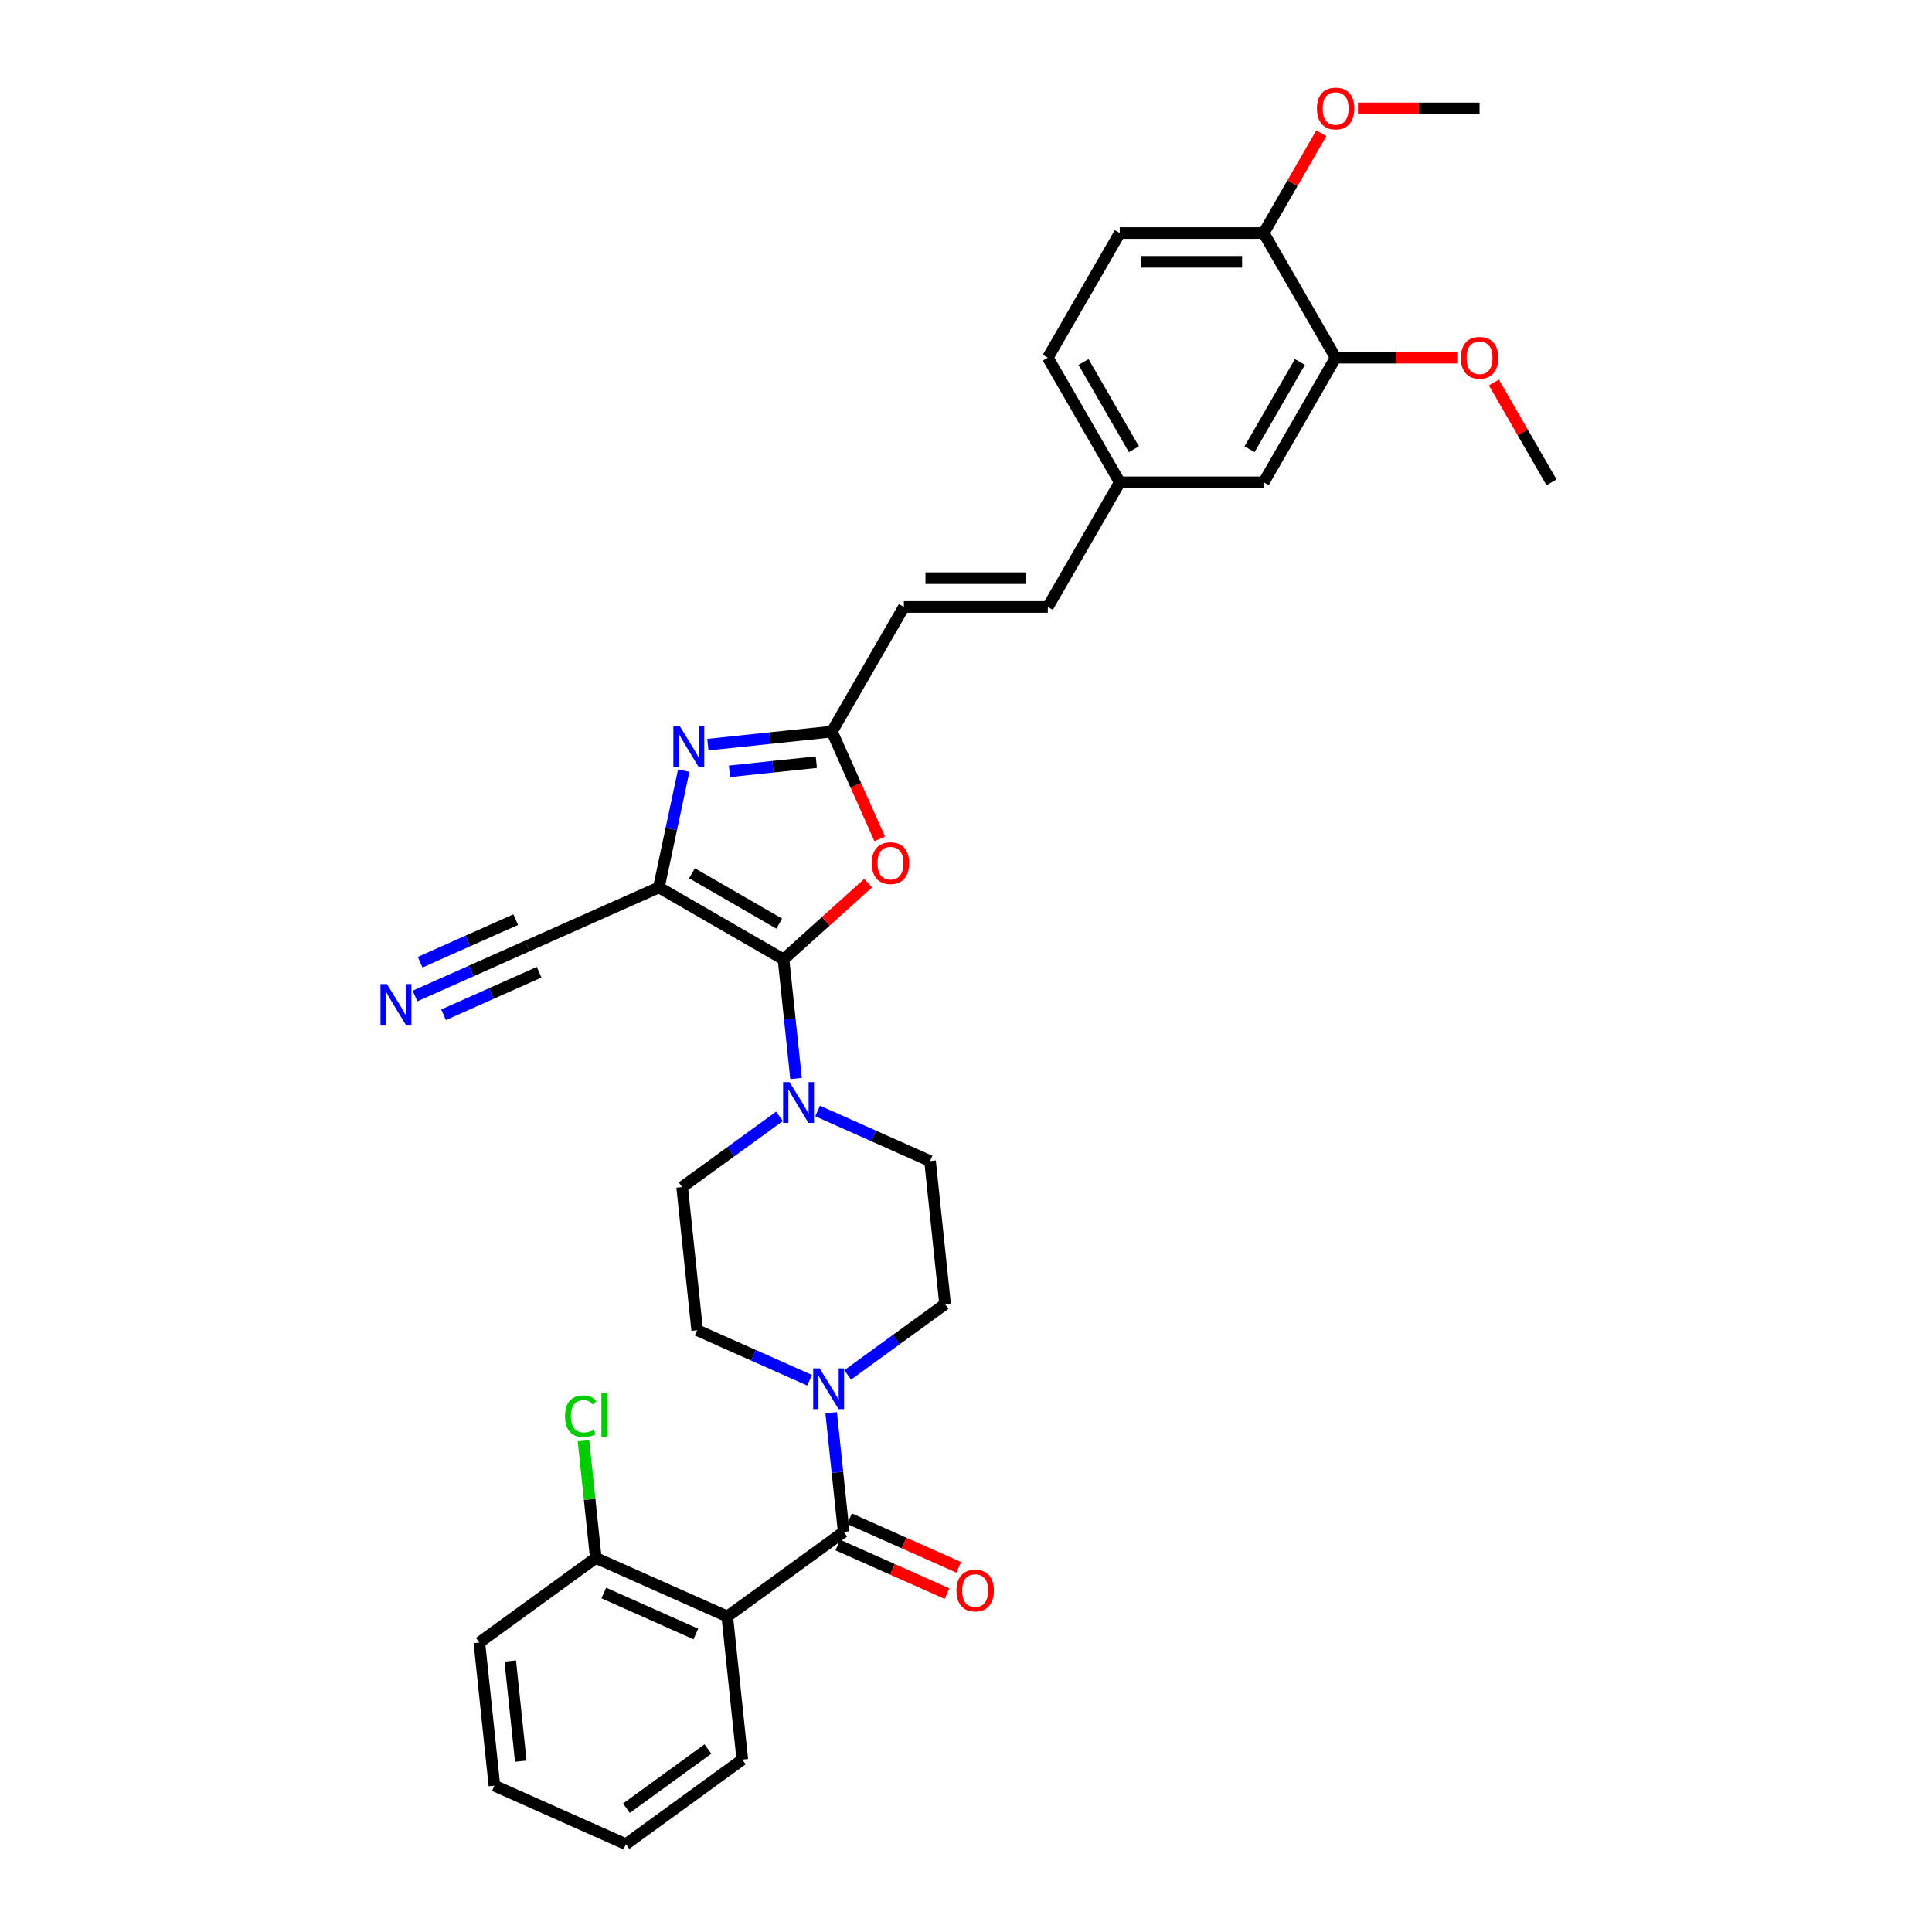 <?xml version='1.0' encoding='iso-8859-1'?>
<svg version='1.1' baseProfile='full'
              xmlns='http://www.w3.org/2000/svg'
                      xmlns:rdkit='http://www.rdkit.org/xml'
                      xmlns:xlink='http://www.w3.org/1999/xlink'
                  xml:space='preserve'
width='1000px' height='1000px' viewBox='0 0 1000 1000'>
<!-- END OF HEADER -->
<rect style='opacity:1.0;fill:#FFFFFF;stroke:none' width='1000' height='1000' x='0' y='0'> </rect>
<path class='bond-0' d='M 341.04,459.322 L 405.551,496.567' style='fill:none;fill-rule:evenodd;stroke:#000000;stroke-width:6px;stroke-linecap:butt;stroke-linejoin:miter;stroke-opacity:1' />
<path class='bond-0' d='M 358.166,452.007 L 403.323,478.078' style='fill:none;fill-rule:evenodd;stroke:#000000;stroke-width:6px;stroke-linecap:butt;stroke-linejoin:miter;stroke-opacity:1' />
<path class='bond-1' d='M 341.04,459.322 L 347.465,429.096' style='fill:none;fill-rule:evenodd;stroke:#000000;stroke-width:6px;stroke-linecap:butt;stroke-linejoin:miter;stroke-opacity:1' />
<path class='bond-1' d='M 347.465,429.096 L 353.89,398.87' style='fill:none;fill-rule:evenodd;stroke:#0000FF;stroke-width:6px;stroke-linecap:butt;stroke-linejoin:miter;stroke-opacity:1' />
<path class='bond-8' d='M 341.04,459.322 L 272.99,489.62' style='fill:none;fill-rule:evenodd;stroke:#000000;stroke-width:6px;stroke-linecap:butt;stroke-linejoin:miter;stroke-opacity:1' />
<path class='bond-3' d='M 405.551,496.567 L 427.456,476.843' style='fill:none;fill-rule:evenodd;stroke:#000000;stroke-width:6px;stroke-linecap:butt;stroke-linejoin:miter;stroke-opacity:1' />
<path class='bond-3' d='M 427.456,476.843 L 449.362,457.119' style='fill:none;fill-rule:evenodd;stroke:#FF0000;stroke-width:6px;stroke-linecap:butt;stroke-linejoin:miter;stroke-opacity:1' />
<path class='bond-6' d='M 405.551,496.567 L 408.792,527.403' style='fill:none;fill-rule:evenodd;stroke:#000000;stroke-width:6px;stroke-linecap:butt;stroke-linejoin:miter;stroke-opacity:1' />
<path class='bond-6' d='M 408.792,527.403 L 412.033,558.239' style='fill:none;fill-rule:evenodd;stroke:#0000FF;stroke-width:6px;stroke-linecap:butt;stroke-linejoin:miter;stroke-opacity:1' />
<path class='bond-5' d='M 366.39,385.423 L 398.5,382.048' style='fill:none;fill-rule:evenodd;stroke:#0000FF;stroke-width:6px;stroke-linecap:butt;stroke-linejoin:miter;stroke-opacity:1' />
<path class='bond-5' d='M 398.5,382.048 L 430.61,378.673' style='fill:none;fill-rule:evenodd;stroke:#000000;stroke-width:6px;stroke-linecap:butt;stroke-linejoin:miter;stroke-opacity:1' />
<path class='bond-5' d='M 377.58,399.227 L 400.057,396.864' style='fill:none;fill-rule:evenodd;stroke:#0000FF;stroke-width:6px;stroke-linecap:butt;stroke-linejoin:miter;stroke-opacity:1' />
<path class='bond-5' d='M 400.057,396.864 L 422.534,394.502' style='fill:none;fill-rule:evenodd;stroke:#000000;stroke-width:6px;stroke-linecap:butt;stroke-linejoin:miter;stroke-opacity:1' />
<path class='bond-2' d='M 436.696,792.895 L 433.455,762.059' style='fill:none;fill-rule:evenodd;stroke:#000000;stroke-width:6px;stroke-linecap:butt;stroke-linejoin:miter;stroke-opacity:1' />
<path class='bond-2' d='M 433.455,762.059 L 430.214,731.223' style='fill:none;fill-rule:evenodd;stroke:#0000FF;stroke-width:6px;stroke-linecap:butt;stroke-linejoin:miter;stroke-opacity:1' />
<path class='bond-4' d='M 436.696,792.895 L 376.432,836.679' style='fill:none;fill-rule:evenodd;stroke:#000000;stroke-width:6px;stroke-linecap:butt;stroke-linejoin:miter;stroke-opacity:1' />
<path class='bond-14' d='M 433.666,799.7 L 461.918,812.279' style='fill:none;fill-rule:evenodd;stroke:#000000;stroke-width:6px;stroke-linecap:butt;stroke-linejoin:miter;stroke-opacity:1' />
<path class='bond-14' d='M 461.918,812.279 L 490.17,824.857' style='fill:none;fill-rule:evenodd;stroke:#FF0000;stroke-width:6px;stroke-linecap:butt;stroke-linejoin:miter;stroke-opacity:1' />
<path class='bond-14' d='M 439.726,786.09 L 467.978,798.669' style='fill:none;fill-rule:evenodd;stroke:#000000;stroke-width:6px;stroke-linecap:butt;stroke-linejoin:miter;stroke-opacity:1' />
<path class='bond-14' d='M 467.978,798.669 L 496.23,811.247' style='fill:none;fill-rule:evenodd;stroke:#FF0000;stroke-width:6px;stroke-linecap:butt;stroke-linejoin:miter;stroke-opacity:1' />
<path class='bond-33' d='M 455.329,434.194 L 442.969,406.434' style='fill:none;fill-rule:evenodd;stroke:#FF0000;stroke-width:6px;stroke-linecap:butt;stroke-linejoin:miter;stroke-opacity:1' />
<path class='bond-33' d='M 442.969,406.434 L 430.61,378.673' style='fill:none;fill-rule:evenodd;stroke:#000000;stroke-width:6px;stroke-linecap:butt;stroke-linejoin:miter;stroke-opacity:1' />
<path class='bond-12' d='M 376.432,836.679 L 308.382,806.381' style='fill:none;fill-rule:evenodd;stroke:#000000;stroke-width:6px;stroke-linecap:butt;stroke-linejoin:miter;stroke-opacity:1' />
<path class='bond-12' d='M 360.165,845.745 L 312.53,824.536' style='fill:none;fill-rule:evenodd;stroke:#000000;stroke-width:6px;stroke-linecap:butt;stroke-linejoin:miter;stroke-opacity:1' />
<path class='bond-24' d='M 376.432,836.679 L 384.218,910.761' style='fill:none;fill-rule:evenodd;stroke:#000000;stroke-width:6px;stroke-linecap:butt;stroke-linejoin:miter;stroke-opacity:1' />
<path class='bond-10' d='M 430.61,378.673 L 467.855,314.163' style='fill:none;fill-rule:evenodd;stroke:#000000;stroke-width:6px;stroke-linecap:butt;stroke-linejoin:miter;stroke-opacity:1' />
<path class='bond-15' d='M 403.474,577.814 L 378.274,596.124' style='fill:none;fill-rule:evenodd;stroke:#0000FF;stroke-width:6px;stroke-linecap:butt;stroke-linejoin:miter;stroke-opacity:1' />
<path class='bond-15' d='M 378.274,596.124 L 353.073,614.433' style='fill:none;fill-rule:evenodd;stroke:#000000;stroke-width:6px;stroke-linecap:butt;stroke-linejoin:miter;stroke-opacity:1' />
<path class='bond-16' d='M 423.199,575.04 L 452.293,587.993' style='fill:none;fill-rule:evenodd;stroke:#0000FF;stroke-width:6px;stroke-linecap:butt;stroke-linejoin:miter;stroke-opacity:1' />
<path class='bond-16' d='M 452.293,587.993 L 481.387,600.947' style='fill:none;fill-rule:evenodd;stroke:#000000;stroke-width:6px;stroke-linecap:butt;stroke-linejoin:miter;stroke-opacity:1' />
<path class='bond-7' d='M 438.772,711.647 L 463.973,693.338' style='fill:none;fill-rule:evenodd;stroke:#0000FF;stroke-width:6px;stroke-linecap:butt;stroke-linejoin:miter;stroke-opacity:1' />
<path class='bond-7' d='M 463.973,693.338 L 489.173,675.029' style='fill:none;fill-rule:evenodd;stroke:#000000;stroke-width:6px;stroke-linecap:butt;stroke-linejoin:miter;stroke-opacity:1' />
<path class='bond-34' d='M 419.047,714.422 L 389.953,701.469' style='fill:none;fill-rule:evenodd;stroke:#0000FF;stroke-width:6px;stroke-linecap:butt;stroke-linejoin:miter;stroke-opacity:1' />
<path class='bond-34' d='M 389.953,701.469 L 360.859,688.515' style='fill:none;fill-rule:evenodd;stroke:#000000;stroke-width:6px;stroke-linecap:butt;stroke-linejoin:miter;stroke-opacity:1' />
<path class='bond-9' d='M 272.99,489.62 L 243.896,502.573' style='fill:none;fill-rule:evenodd;stroke:#000000;stroke-width:6px;stroke-linecap:butt;stroke-linejoin:miter;stroke-opacity:1' />
<path class='bond-9' d='M 243.896,502.573 L 214.803,515.526' style='fill:none;fill-rule:evenodd;stroke:#0000FF;stroke-width:6px;stroke-linecap:butt;stroke-linejoin:miter;stroke-opacity:1' />
<path class='bond-9' d='M 266.931,476.01 L 242.201,487.02' style='fill:none;fill-rule:evenodd;stroke:#000000;stroke-width:6px;stroke-linecap:butt;stroke-linejoin:miter;stroke-opacity:1' />
<path class='bond-9' d='M 242.201,487.02 L 217.471,498.03' style='fill:none;fill-rule:evenodd;stroke:#0000FF;stroke-width:6px;stroke-linecap:butt;stroke-linejoin:miter;stroke-opacity:1' />
<path class='bond-9' d='M 279.05,503.23 L 254.32,514.24' style='fill:none;fill-rule:evenodd;stroke:#000000;stroke-width:6px;stroke-linecap:butt;stroke-linejoin:miter;stroke-opacity:1' />
<path class='bond-9' d='M 254.32,514.24 L 229.59,525.25' style='fill:none;fill-rule:evenodd;stroke:#0000FF;stroke-width:6px;stroke-linecap:butt;stroke-linejoin:miter;stroke-opacity:1' />
<path class='bond-13' d='M 467.855,314.163 L 542.345,314.163' style='fill:none;fill-rule:evenodd;stroke:#000000;stroke-width:6px;stroke-linecap:butt;stroke-linejoin:miter;stroke-opacity:1' />
<path class='bond-13' d='M 479.028,299.265 L 531.171,299.265' style='fill:none;fill-rule:evenodd;stroke:#000000;stroke-width:6px;stroke-linecap:butt;stroke-linejoin:miter;stroke-opacity:1' />
<path class='bond-11' d='M 691.325,185.142 L 654.08,249.653' style='fill:none;fill-rule:evenodd;stroke:#000000;stroke-width:6px;stroke-linecap:butt;stroke-linejoin:miter;stroke-opacity:1' />
<path class='bond-11' d='M 672.836,187.37 L 646.765,232.527' style='fill:none;fill-rule:evenodd;stroke:#000000;stroke-width:6px;stroke-linecap:butt;stroke-linejoin:miter;stroke-opacity:1' />
<path class='bond-26' d='M 691.325,185.142 L 722.797,185.142' style='fill:none;fill-rule:evenodd;stroke:#000000;stroke-width:6px;stroke-linecap:butt;stroke-linejoin:miter;stroke-opacity:1' />
<path class='bond-26' d='M 722.797,185.142 L 754.269,185.142' style='fill:none;fill-rule:evenodd;stroke:#FF0000;stroke-width:6px;stroke-linecap:butt;stroke-linejoin:miter;stroke-opacity:1' />
<path class='bond-35' d='M 691.325,185.142 L 654.08,120.632' style='fill:none;fill-rule:evenodd;stroke:#000000;stroke-width:6px;stroke-linecap:butt;stroke-linejoin:miter;stroke-opacity:1' />
<path class='bond-23' d='M 308.382,806.381 L 305.195,776.059' style='fill:none;fill-rule:evenodd;stroke:#000000;stroke-width:6px;stroke-linecap:butt;stroke-linejoin:miter;stroke-opacity:1' />
<path class='bond-23' d='M 305.195,776.059 L 302.008,745.737' style='fill:none;fill-rule:evenodd;stroke:#00CC00;stroke-width:6px;stroke-linecap:butt;stroke-linejoin:miter;stroke-opacity:1' />
<path class='bond-28' d='M 308.382,806.381 L 248.118,850.166' style='fill:none;fill-rule:evenodd;stroke:#000000;stroke-width:6px;stroke-linecap:butt;stroke-linejoin:miter;stroke-opacity:1' />
<path class='bond-21' d='M 542.345,314.163 L 579.59,249.653' style='fill:none;fill-rule:evenodd;stroke:#000000;stroke-width:6px;stroke-linecap:butt;stroke-linejoin:miter;stroke-opacity:1' />
<path class='bond-17' d='M 353.073,614.433 L 360.859,688.515' style='fill:none;fill-rule:evenodd;stroke:#000000;stroke-width:6px;stroke-linecap:butt;stroke-linejoin:miter;stroke-opacity:1' />
<path class='bond-18' d='M 481.387,600.947 L 489.173,675.029' style='fill:none;fill-rule:evenodd;stroke:#000000;stroke-width:6px;stroke-linecap:butt;stroke-linejoin:miter;stroke-opacity:1' />
<path class='bond-19' d='M 654.08,120.632 L 579.59,120.632' style='fill:none;fill-rule:evenodd;stroke:#000000;stroke-width:6px;stroke-linecap:butt;stroke-linejoin:miter;stroke-opacity:1' />
<path class='bond-19' d='M 642.906,135.53 L 590.763,135.53' style='fill:none;fill-rule:evenodd;stroke:#000000;stroke-width:6px;stroke-linecap:butt;stroke-linejoin:miter;stroke-opacity:1' />
<path class='bond-27' d='M 654.08,120.632 L 668.991,94.805' style='fill:none;fill-rule:evenodd;stroke:#000000;stroke-width:6px;stroke-linecap:butt;stroke-linejoin:miter;stroke-opacity:1' />
<path class='bond-27' d='M 668.991,94.805 L 683.902,68.978' style='fill:none;fill-rule:evenodd;stroke:#FF0000;stroke-width:6px;stroke-linecap:butt;stroke-linejoin:miter;stroke-opacity:1' />
<path class='bond-20' d='M 654.08,249.653 L 579.59,249.653' style='fill:none;fill-rule:evenodd;stroke:#000000;stroke-width:6px;stroke-linecap:butt;stroke-linejoin:miter;stroke-opacity:1' />
<path class='bond-25' d='M 579.59,249.653 L 542.345,185.142' style='fill:none;fill-rule:evenodd;stroke:#000000;stroke-width:6px;stroke-linecap:butt;stroke-linejoin:miter;stroke-opacity:1' />
<path class='bond-25' d='M 586.905,232.527 L 560.834,187.37' style='fill:none;fill-rule:evenodd;stroke:#000000;stroke-width:6px;stroke-linecap:butt;stroke-linejoin:miter;stroke-opacity:1' />
<path class='bond-22' d='M 579.59,120.632 L 542.345,185.142' style='fill:none;fill-rule:evenodd;stroke:#000000;stroke-width:6px;stroke-linecap:butt;stroke-linejoin:miter;stroke-opacity:1' />
<path class='bond-31' d='M 384.218,910.761 L 323.955,954.545' style='fill:none;fill-rule:evenodd;stroke:#000000;stroke-width:6px;stroke-linecap:butt;stroke-linejoin:miter;stroke-opacity:1' />
<path class='bond-31' d='M 366.422,905.276 L 324.237,935.925' style='fill:none;fill-rule:evenodd;stroke:#000000;stroke-width:6px;stroke-linecap:butt;stroke-linejoin:miter;stroke-opacity:1' />
<path class='bond-29' d='M 773.238,197.999 L 788.149,223.826' style='fill:none;fill-rule:evenodd;stroke:#FF0000;stroke-width:6px;stroke-linecap:butt;stroke-linejoin:miter;stroke-opacity:1' />
<path class='bond-29' d='M 788.149,223.826 L 803.06,249.653' style='fill:none;fill-rule:evenodd;stroke:#000000;stroke-width:6px;stroke-linecap:butt;stroke-linejoin:miter;stroke-opacity:1' />
<path class='bond-30' d='M 702.871,56.121 L 734.343,56.121' style='fill:none;fill-rule:evenodd;stroke:#FF0000;stroke-width:6px;stroke-linecap:butt;stroke-linejoin:miter;stroke-opacity:1' />
<path class='bond-30' d='M 734.343,56.121 L 765.815,56.121' style='fill:none;fill-rule:evenodd;stroke:#000000;stroke-width:6px;stroke-linecap:butt;stroke-linejoin:miter;stroke-opacity:1' />
<path class='bond-36' d='M 248.118,850.166 L 255.905,924.248' style='fill:none;fill-rule:evenodd;stroke:#000000;stroke-width:6px;stroke-linecap:butt;stroke-linejoin:miter;stroke-opacity:1' />
<path class='bond-36' d='M 264.103,859.721 L 269.553,911.578' style='fill:none;fill-rule:evenodd;stroke:#000000;stroke-width:6px;stroke-linecap:butt;stroke-linejoin:miter;stroke-opacity:1' />
<path class='bond-32' d='M 323.955,954.545 L 255.905,924.248' style='fill:none;fill-rule:evenodd;stroke:#000000;stroke-width:6px;stroke-linecap:butt;stroke-linejoin:miter;stroke-opacity:1' />
<path  class='atom-2' d='M 351.865 375.912
L 358.777 387.085
Q 359.463 388.188, 360.565 390.184
Q 361.667 392.18, 361.727 392.3
L 361.727 375.912
L 364.528 375.912
L 364.528 397.007
L 361.638 397.007
L 354.218 384.791
Q 353.354 383.361, 352.431 381.722
Q 351.537 380.083, 351.269 379.577
L 351.269 397.007
L 348.527 397.007
L 348.527 375.912
L 351.865 375.912
' fill='#0000FF'/>
<path  class='atom-4' d='M 451.224 446.783
Q 451.224 441.718, 453.727 438.887
Q 456.23 436.056, 460.908 436.056
Q 465.585 436.056, 468.088 438.887
Q 470.591 441.718, 470.591 446.783
Q 470.591 451.908, 468.059 454.828
Q 465.526 457.718, 460.908 457.718
Q 456.259 457.718, 453.727 454.828
Q 451.224 451.938, 451.224 446.783
M 460.908 455.334
Q 464.125 455.334, 465.854 453.189
Q 467.612 451.014, 467.612 446.783
Q 467.612 442.641, 465.854 440.555
Q 464.125 438.44, 460.908 438.44
Q 457.69 438.44, 455.932 440.526
Q 454.203 442.611, 454.203 446.783
Q 454.203 451.044, 455.932 453.189
Q 457.69 455.334, 460.908 455.334
' fill='#FF0000'/>
<path  class='atom-7' d='M 408.674 560.101
L 415.587 571.275
Q 416.272 572.377, 417.374 574.373
Q 418.477 576.37, 418.536 576.489
L 418.536 560.101
L 421.337 560.101
L 421.337 581.197
L 418.447 581.197
L 411.028 568.98
Q 410.164 567.55, 409.24 565.911
Q 408.346 564.273, 408.078 563.766
L 408.078 581.197
L 405.337 581.197
L 405.337 560.101
L 408.674 560.101
' fill='#0000FF'/>
<path  class='atom-8' d='M 424.246 708.265
L 431.159 719.439
Q 431.844 720.541, 432.947 722.538
Q 434.049 724.534, 434.109 724.653
L 434.109 708.265
L 436.91 708.265
L 436.91 729.361
L 434.02 729.361
L 426.6 717.144
Q 425.736 715.714, 424.813 714.075
Q 423.919 712.437, 423.651 711.93
L 423.651 729.361
L 420.909 729.361
L 420.909 708.265
L 424.246 708.265
' fill='#0000FF'/>
<path  class='atom-10' d='M 200.277 509.37
L 207.19 520.543
Q 207.875 521.646, 208.977 523.642
Q 210.08 525.638, 210.139 525.758
L 210.139 509.37
L 212.94 509.37
L 212.94 530.465
L 210.05 530.465
L 202.631 518.249
Q 201.767 516.819, 200.843 515.18
Q 199.949 513.541, 199.681 513.035
L 199.681 530.465
L 196.94 530.465
L 196.94 509.37
L 200.277 509.37
' fill='#0000FF'/>
<path  class='atom-15' d='M 495.062 823.252
Q 495.062 818.187, 497.565 815.357
Q 500.068 812.526, 504.746 812.526
Q 509.424 812.526, 511.927 815.357
Q 514.43 818.187, 514.43 823.252
Q 514.43 828.377, 511.897 831.297
Q 509.364 834.188, 504.746 834.188
Q 500.098 834.188, 497.565 831.297
Q 495.062 828.407, 495.062 823.252
M 504.746 831.804
Q 507.964 831.804, 509.692 829.659
Q 511.45 827.484, 511.45 823.252
Q 511.45 819.111, 509.692 817.025
Q 507.964 814.91, 504.746 814.91
Q 501.528 814.91, 499.77 816.995
Q 498.042 819.081, 498.042 823.252
Q 498.042 827.513, 499.77 829.659
Q 501.528 831.804, 504.746 831.804
' fill='#FF0000'/>
<path  class='atom-24' d='M 292.461 733.029
Q 292.461 727.785, 294.905 725.044
Q 297.378 722.273, 302.056 722.273
Q 306.406 722.273, 308.73 725.342
L 306.763 726.951
Q 305.065 724.716, 302.056 724.716
Q 298.868 724.716, 297.169 726.862
Q 295.501 728.977, 295.501 733.029
Q 295.501 737.201, 297.229 739.346
Q 298.987 741.491, 302.383 741.491
Q 304.708 741.491, 307.419 740.091
L 308.253 742.326
Q 307.151 743.041, 305.482 743.458
Q 303.814 743.875, 301.966 743.875
Q 297.378 743.875, 294.905 741.074
Q 292.461 738.273, 292.461 733.029
' fill='#00CC00'/>
<path  class='atom-24' d='M 311.292 720.992
L 314.034 720.992
L 314.034 743.607
L 311.292 743.607
L 311.292 720.992
' fill='#00CC00'/>
<path  class='atom-27' d='M 756.131 185.202
Q 756.131 180.136, 758.634 177.306
Q 761.137 174.475, 765.815 174.475
Q 770.493 174.475, 772.996 177.306
Q 775.499 180.136, 775.499 185.202
Q 775.499 190.327, 772.966 193.247
Q 770.434 196.137, 765.815 196.137
Q 761.167 196.137, 758.634 193.247
Q 756.131 190.356, 756.131 185.202
M 765.815 193.753
Q 769.033 193.753, 770.761 191.608
Q 772.519 189.433, 772.519 185.202
Q 772.519 181.06, 770.761 178.974
Q 769.033 176.859, 765.815 176.859
Q 762.597 176.859, 760.839 178.945
Q 759.111 181.03, 759.111 185.202
Q 759.111 189.463, 760.839 191.608
Q 762.597 193.753, 765.815 193.753
' fill='#FF0000'/>
<path  class='atom-28' d='M 681.641 56.181
Q 681.641 51.116, 684.144 48.285
Q 686.647 45.455, 691.325 45.455
Q 696.003 45.455, 698.506 48.285
Q 701.009 51.116, 701.009 56.181
Q 701.009 61.306, 698.476 64.226
Q 695.943 67.116, 691.325 67.116
Q 686.677 67.116, 684.144 64.226
Q 681.641 61.336, 681.641 56.181
M 691.325 64.733
Q 694.543 64.733, 696.271 62.587
Q 698.029 60.412, 698.029 56.181
Q 698.029 52.039, 696.271 49.954
Q 694.543 47.838, 691.325 47.838
Q 688.107 47.838, 686.349 49.924
Q 684.621 52.01, 684.621 56.181
Q 684.621 60.442, 686.349 62.587
Q 688.107 64.733, 691.325 64.733
' fill='#FF0000'/>
</svg>

